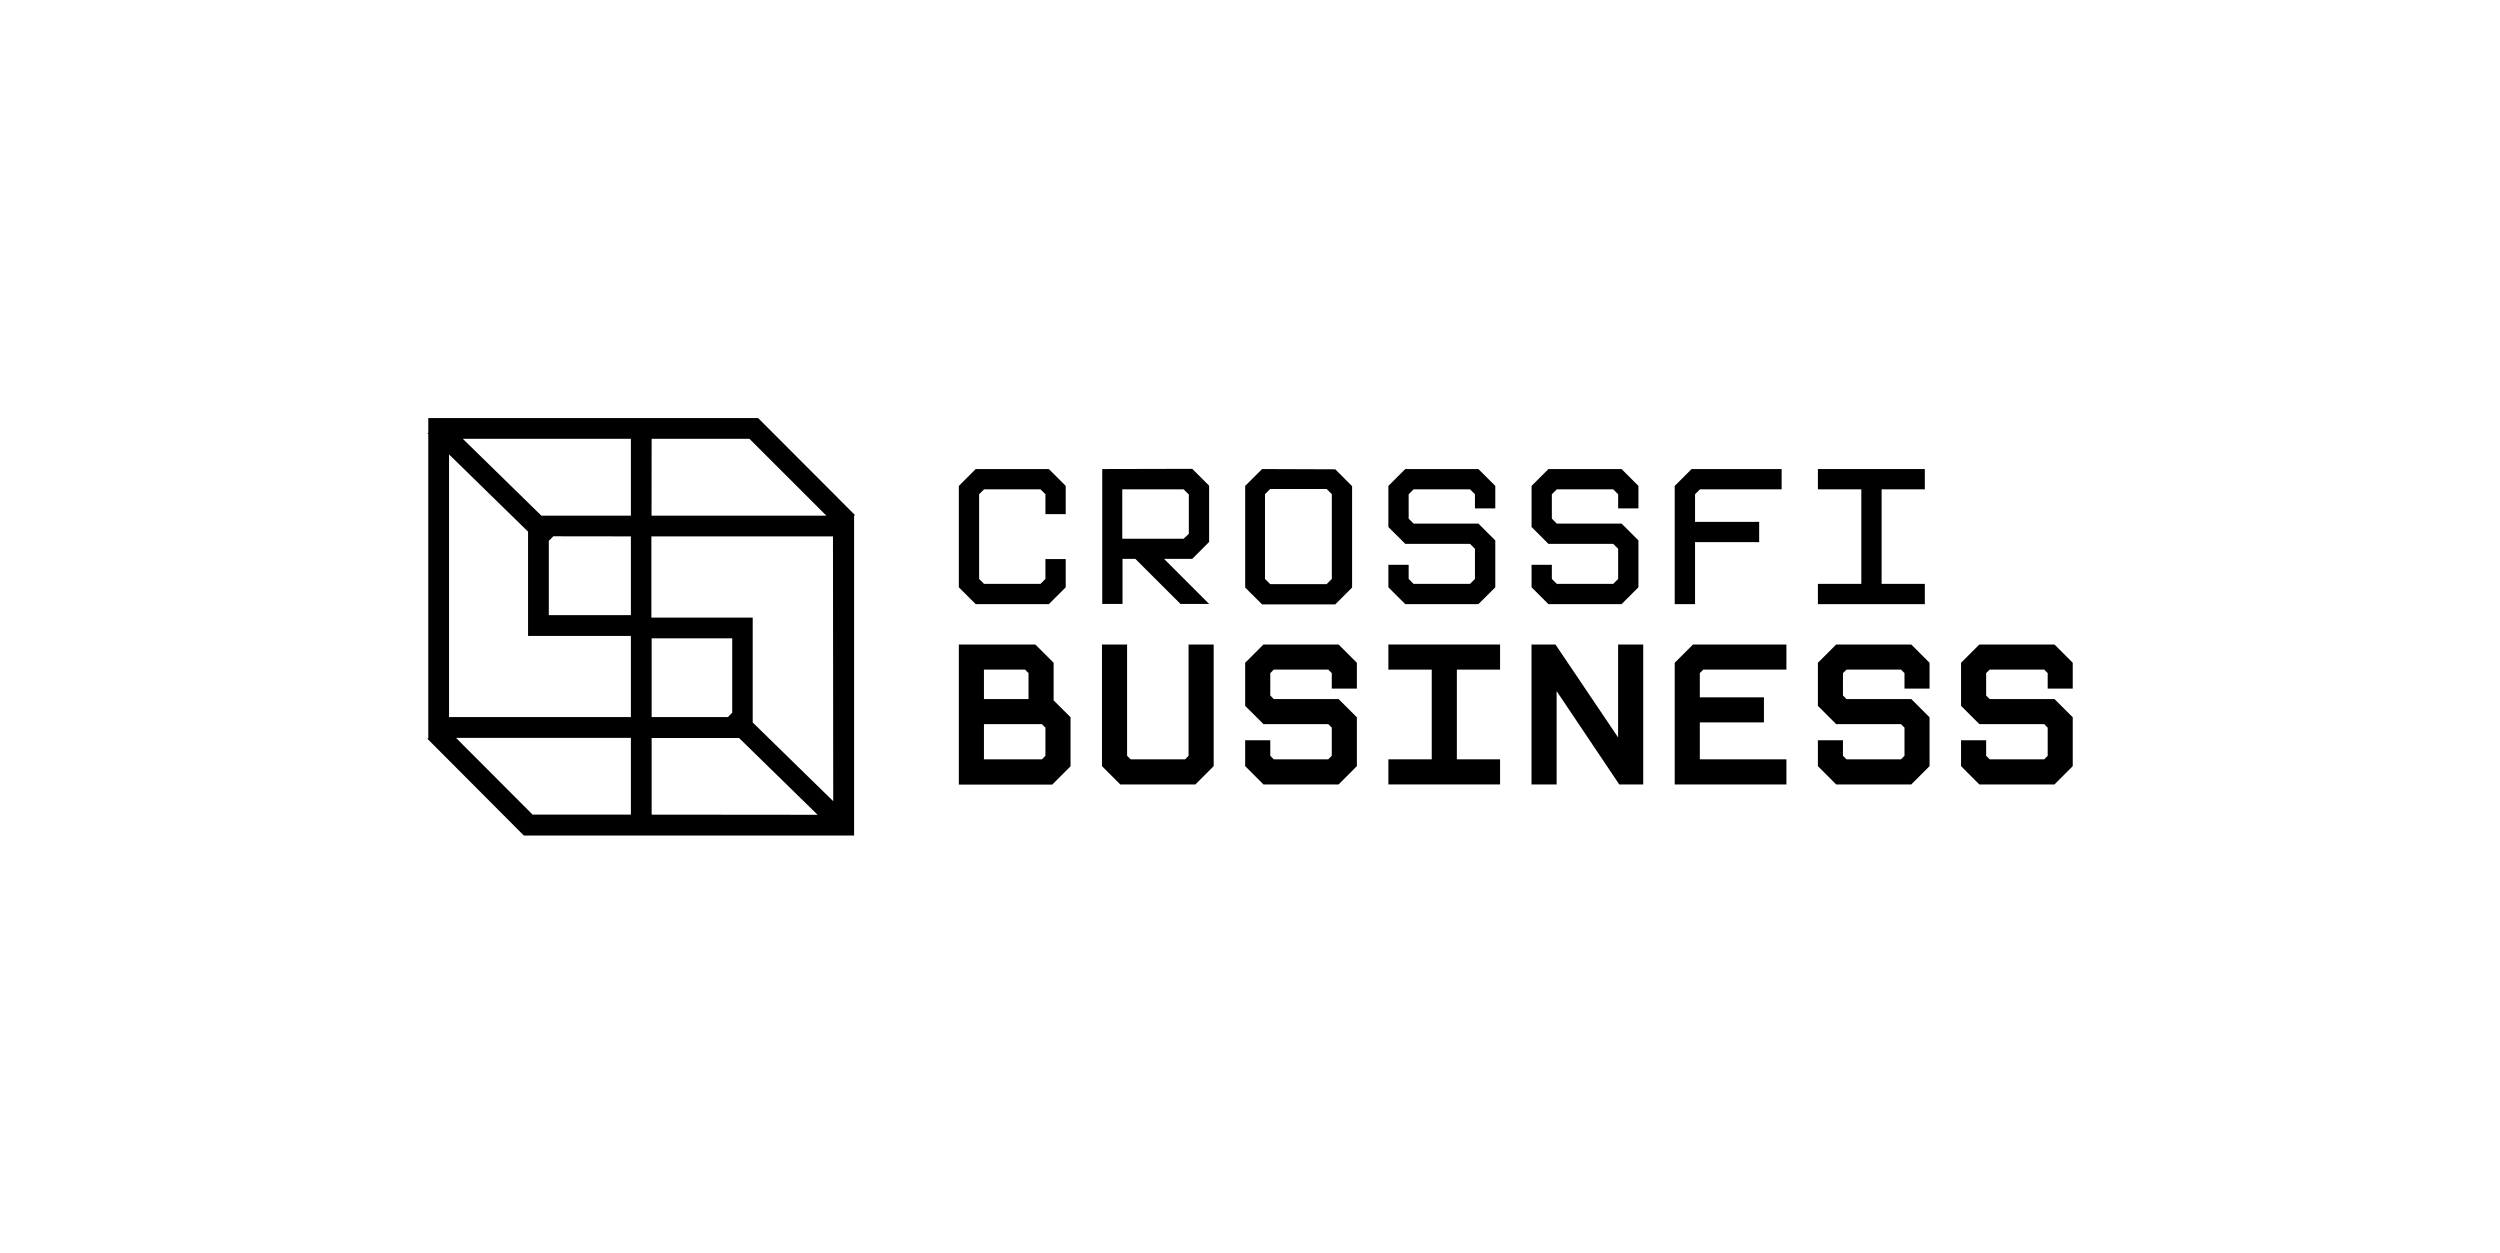 <?xml version="1.0" encoding="UTF-8"?> <svg xmlns="http://www.w3.org/2000/svg" width="2204" height="1105" viewBox="0 0 2204 1105" fill="none"><path fill-rule="evenodd" clip-rule="evenodd" d="M671.043 371.25L668.39 368.551H377.58V381.45L376.939 382.09L377.58 382.73V650.625L376.848 651.357L459.178 733.962L461.832 736.615H752.962V454.815L753.694 454.038L671.043 371.25ZM556.192 386.846V454.587H477.246L407.996 386.846H556.192ZM556.192 472.882V542.314H483.832V476.816L487.811 472.791L556.192 472.882ZM556.192 718.182H469.561L402.004 650.488H556.192V718.182ZM556.192 632.192H395.875V400.614L465.536 468.72V560.61H556.192V632.192ZM574.488 386.846H660.706L728.491 454.587H574.396L574.488 386.846ZM574.488 718.182V650.625H651.558L720.807 718.32L574.488 718.182ZM574.488 632.192V562.76H645.521V628.304L641.724 632.192H574.488ZM734.575 706.336L663.588 636.949V544.464H574.259V472.882H734.346L734.575 706.336Z" fill="black"></path><path d="M1827.33 607.081V584.303L1811.23 568.203H1745L1728.86 584.303V622.267L1745 638.367H1802.13L1805.24 641.477V666.314L1802.13 669.424H1754.1L1750.99 666.314V652.638H1728.86V675.416L1745 691.562H1811.23L1827.33 675.416V632.375L1811.23 616.275H1754.1L1750.99 613.165V593.405L1754.1 590.341H1802.13L1805.24 593.405V607.081H1827.33Z" fill="black"></path><path d="M1426.52 650.122L1371.31 568.203H1350.18V691.562H1372.32V609.277L1427.53 691.562H1448.66V568.203H1426.52V650.122Z" fill="black"></path><path d="M928.875 584.303L912.775 568.203H845.31V691.699H927.64L943.786 675.553V632.329L928.875 617.464V584.303ZM867.447 669.424V638.413H918.538L921.649 641.477V666.314L918.538 669.424H867.447ZM867.447 616.275V590.341H903.673L906.738 593.405V616.275H867.447Z" fill="black"></path><path d="M1223.99 590.341H1262.22V669.424H1223.99V691.562H1322.46V669.424H1284.36V590.341H1322.46V568.203H1223.99V590.341Z" fill="black"></path><path d="M1476.42 584.303V691.562H1574.9V669.424H1498.56V636.858H1555.09V614.766H1498.56V593.405L1501.62 590.341H1574.9V568.203H1492.57L1476.42 584.303Z" fill="black"></path><path d="M1113.85 568.203L1097.74 584.303V622.267L1113.85 638.367H1170.97L1174.08 641.477V666.314L1170.97 669.424H1122.95L1119.88 666.314V652.638H1097.74V675.416L1113.85 691.562H1180.08L1196.22 675.416V632.375L1180.08 616.275H1122.95L1119.88 613.165V593.405L1122.95 590.341H1170.97L1174.08 593.405V607.081H1196.22V584.303L1180.08 568.203H1113.85Z" fill="black"></path><path d="M1618.76 568.203L1602.66 584.303V622.267L1618.76 638.367H1675.89L1679 641.477V666.314L1675.89 669.424H1627.86L1624.75 666.314V652.638H1602.66V675.416L1618.76 691.562H1684.99L1701.09 675.416V632.375L1684.99 616.275H1627.86L1624.75 613.165V593.405L1627.86 590.341H1675.89L1679 593.405V607.081H1701.09V584.303L1684.99 568.203H1618.76Z" fill="black"></path><path d="M1047.84 666.314L1044.78 669.424H996.753L993.642 666.314V568.203H971.504V675.416L987.65 691.562H1053.84L1069.98 675.416V568.203H1047.84V666.314Z" fill="black"></path><path d="M860.175 413.513L845.31 428.378V517.753L860.175 532.618H924.667L939.533 517.753V492.87H921.649V510.389L917.303 514.734H867.539L863.194 510.389V435.742L867.539 431.397H917.303L921.649 435.742V453.26H939.533V428.378L924.667 413.513H860.175Z" fill="black"></path><path d="M971.733 413.513V532.435H989.617V492.687H1000.91L1040.71 532.435H1065.96L1026.21 492.687H1051.09L1065.96 477.776V428.195L1051.09 413.33L971.733 413.513ZM1048.07 470.595L1043.5 474.94H989.388V431.397H1043.5L1048.07 435.97V470.595Z" fill="black"></path><path d="M1112.66 413.513L1097.75 428.378V517.981L1112.66 532.846H1177.15L1192.01 517.981V428.606L1177.15 413.741L1112.66 413.513ZM1174.13 510.388L1169.56 514.962H1119.79L1115.22 510.388V435.651L1119.79 431.077H1169.56L1174.13 435.651V510.388Z" fill="black"></path><path d="M1238.9 413.513L1223.99 428.378V464.603L1238.9 479.469H1295.98L1300.32 483.814V510.389L1295.98 514.734H1246.21L1241.87 510.389V497.947H1223.99V517.753L1238.9 532.618H1303.34L1318.25 517.753V476.45L1303.34 461.585H1246.21L1241.87 457.239V435.742L1246.21 431.397H1295.98L1300.32 435.742V448.183H1318.25V428.378L1303.34 413.513H1238.9Z" fill="black"></path><path d="M1365.09 413.513L1350.23 428.378V464.603L1365.09 479.469H1422.22L1426.56 483.814V510.389L1422.22 514.734H1372.46L1368.11 510.389V497.947H1350.23V517.753L1365.09 532.618H1429.58L1444.45 517.753V476.45L1429.58 461.585H1372.46L1368.11 457.239V435.742L1372.46 431.397H1422.22L1426.56 435.742V448.183H1444.45V428.378L1429.58 413.513H1365.09Z" fill="black"></path><path d="M1476.42 428.378V532.618H1494.35V477.959H1550.88V460.075H1494.35V435.742L1498.7 431.397H1570.69V413.513H1491.33L1476.42 428.378Z" fill="black"></path><path d="M1696.93 431.397V413.513H1602.66V431.397H1640.94V514.734H1602.66V532.618H1696.93V514.734H1658.83V431.397H1696.93Z" fill="black"></path></svg> 